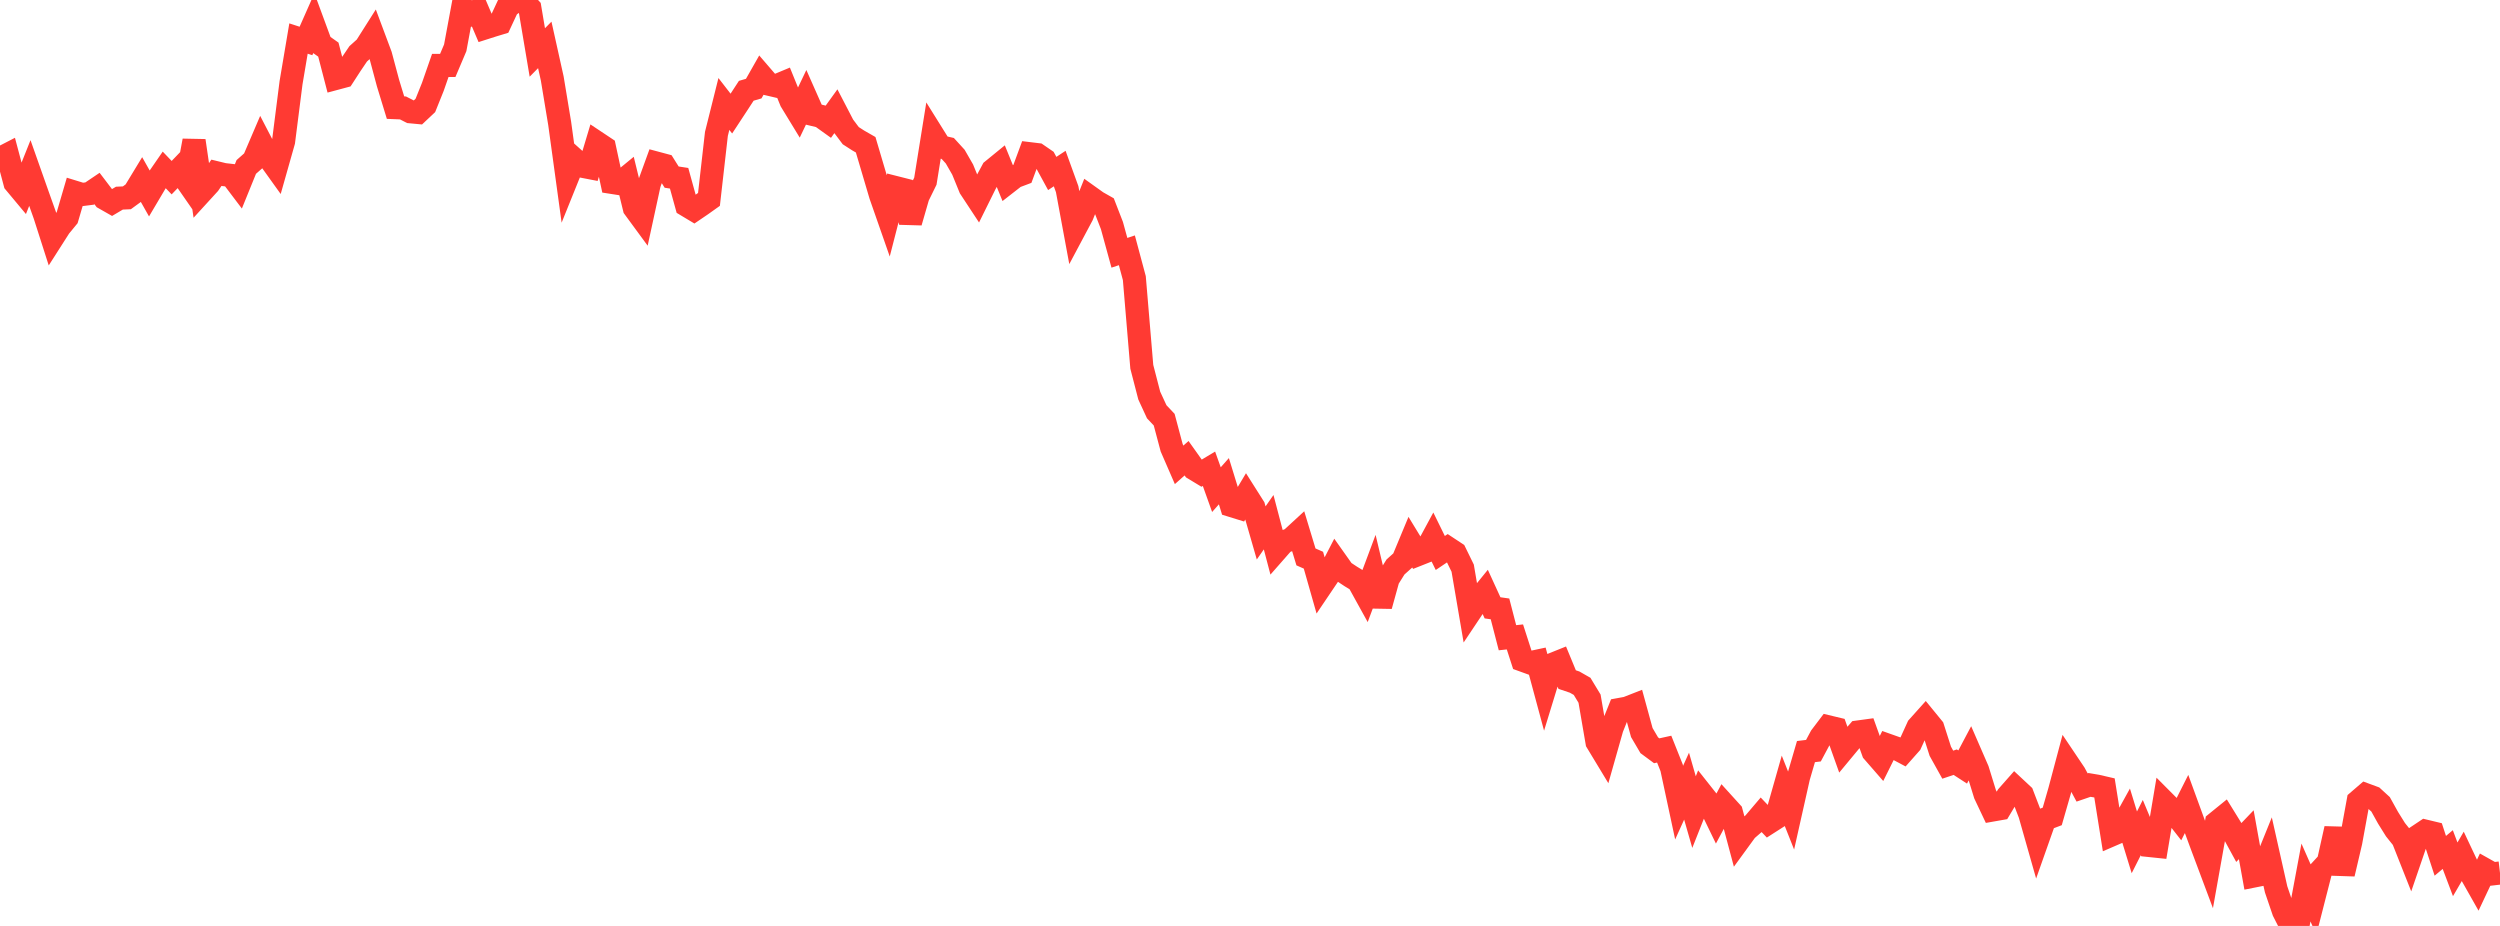 <?xml version="1.0" standalone="no"?>
<!DOCTYPE svg PUBLIC "-//W3C//DTD SVG 1.1//EN" "http://www.w3.org/Graphics/SVG/1.1/DTD/svg11.dtd">

<svg width="135" height="50" viewBox="0 0 135 50" preserveAspectRatio="none" 
  xmlns="http://www.w3.org/2000/svg"
  xmlns:xlink="http://www.w3.org/1999/xlink">


<polyline points="0.0, 8.561 0.403, 8.353 0.806, 9.87 1.209, 10.353 1.612, 9.344 2.015, 10.485 2.418, 11.616 2.821, 12.875 3.224, 12.244 3.627, 11.754 4.03, 10.379 4.433, 10.503 4.836, 10.452 5.239, 10.18 5.642, 10.71 6.045, 10.939 6.448, 10.7 6.851, 10.682 7.254, 10.388 7.657, 9.724 8.06, 10.438 8.463, 9.757 8.866, 9.173 9.269, 9.594 9.672, 9.175 10.075, 9.756 10.478, 7.599 10.881, 10.364 11.284, 9.923 11.687, 9.33 12.09, 9.428 12.493, 9.474 12.896, 10.007 13.299, 9.015 13.701, 8.66 14.104, 7.719 14.507, 8.496 14.91, 9.058 15.313, 7.635 15.716, 4.47 16.119, 2.081 16.522, 2.212 16.925, 1.301 17.328, 2.395 17.731, 2.679 18.134, 4.233 18.537, 4.125 18.94, 3.503 19.343, 2.907 19.746, 2.545 20.149, 1.909 20.552, 2.988 20.955, 4.493 21.358, 5.812 21.761, 5.828 22.164, 6.034 22.567, 6.072 22.97, 5.693 23.373, 4.691 23.776, 3.533 24.179, 3.533 24.582, 2.582 24.985, 0.412 25.388, 0.773 25.791, 0.562 26.194, 1.504 26.597, 1.375 27.0, 1.253 27.403, 0.388 27.806, 0.055 28.209, 0.0 28.612, 0.441 29.015, 2.833 29.418, 2.425 29.821, 4.239 30.224, 6.673 30.627, 9.611 31.03, 8.612 31.433, 8.973 31.836, 9.051 32.239, 7.706 32.642, 7.974 33.045, 9.848 33.448, 9.911 33.851, 9.58 34.254, 11.231 34.657, 11.78 35.06, 9.923 35.463, 8.813 35.866, 8.921 36.269, 9.564 36.672, 9.626 37.075, 11.087 37.478, 11.329 37.881, 11.055 38.284, 10.768 38.687, 7.227 39.09, 5.614 39.493, 6.134 39.896, 5.52 40.299, 4.902 40.701, 4.785 41.104, 4.075 41.507, 4.543 41.91, 4.637 42.313, 4.469 42.716, 5.46 43.119, 6.121 43.522, 5.276 43.925, 6.186 44.328, 6.283 44.731, 6.572 45.134, 6.013 45.537, 6.789 45.94, 7.326 46.343, 7.586 46.746, 7.817 47.149, 9.178 47.552, 10.543 47.955, 11.696 48.358, 10.129 48.761, 10.231 49.164, 12.001 49.567, 10.605 49.97, 9.783 50.373, 7.277 50.776, 7.923 51.179, 8.016 51.582, 8.458 51.985, 9.159 52.388, 10.148 52.791, 10.76 53.194, 9.945 53.597, 9.196 54.0, 8.867 54.403, 9.856 54.806, 9.542 55.209, 9.39 55.612, 8.302 56.015, 8.351 56.418, 8.628 56.821, 9.368 57.224, 9.102 57.627, 10.215 58.03, 12.39 58.433, 11.633 58.836, 10.626 59.239, 10.914 59.642, 11.142 60.045, 12.182 60.448, 13.651 60.851, 13.516 61.254, 15.019 61.657, 19.807 62.06, 21.363 62.463, 22.235 62.866, 22.662 63.269, 24.176 63.672, 25.102 64.075, 24.744 64.478, 25.311 64.881, 25.555 65.284, 25.313 65.687, 26.441 66.09, 25.985 66.493, 27.295 66.896, 27.42 67.299, 26.746 67.701, 27.381 68.104, 28.778 68.507, 28.199 68.91, 29.733 69.313, 29.274 69.716, 29.114 70.119, 28.743 70.522, 30.073 70.925, 30.25 71.328, 31.667 71.731, 31.07 72.134, 30.29 72.537, 30.859 72.94, 31.126 73.343, 31.371 73.746, 32.101 74.149, 31.023 74.552, 32.716 74.955, 31.26 75.358, 30.616 75.761, 30.255 76.164, 29.285 76.567, 29.946 76.97, 29.786 77.373, 29.04 77.776, 29.861 78.179, 29.59 78.582, 29.856 78.985, 30.68 79.388, 33.042 79.791, 32.439 80.194, 31.943 80.597, 32.823 81.0, 32.88 81.403, 34.437 81.806, 34.394 82.209, 35.644 82.612, 35.79 83.015, 35.704 83.418, 37.198 83.821, 35.883 84.224, 35.721 84.627, 36.697 85.03, 36.833 85.433, 37.063 85.836, 37.728 86.239, 40.074 86.642, 40.74 87.045, 39.319 87.448, 38.315 87.851, 38.242 88.254, 38.084 88.657, 39.557 89.06, 40.243 89.463, 40.542 89.866, 40.453 90.269, 41.463 90.672, 43.343 91.075, 42.452 91.478, 43.854 91.881, 42.837 92.284, 43.346 92.687, 44.177 93.09, 43.423 93.493, 43.867 93.896, 45.376 94.299, 44.823 94.701, 44.474 95.104, 44 95.507, 44.424 95.91, 44.166 96.313, 42.746 96.716, 43.762 97.119, 41.967 97.522, 40.586 97.925, 40.537 98.328, 39.784 98.731, 39.252 99.134, 39.349 99.537, 40.477 99.94, 39.991 100.343, 39.528 100.746, 39.473 101.149, 40.595 101.552, 41.058 101.955, 40.248 102.358, 40.391 102.761, 40.605 103.164, 40.15 103.567, 39.265 103.97, 38.815 104.373, 39.308 104.776, 40.568 105.179, 41.292 105.582, 41.157 105.985, 41.418 106.388, 40.656 106.791, 41.583 107.194, 42.888 107.597, 43.739 108.0, 43.668 108.403, 42.994 108.806, 42.537 109.209, 42.913 109.612, 43.963 110.015, 45.381 110.418, 44.24 110.821, 44.087 111.224, 42.688 111.627, 41.175 112.03, 41.775 112.433, 42.524 112.836, 42.386 113.239, 42.454 113.642, 42.547 114.045, 45.076 114.448, 44.902 114.851, 44.173 115.254, 45.487 115.657, 44.69 116.06, 45.655 116.463, 45.697 116.866, 43.297 117.269, 43.702 117.672, 44.216 118.075, 43.416 118.478, 44.52 118.881, 45.612 119.284, 46.688 119.687, 44.429 120.09, 44.102 120.493, 44.755 120.896, 45.495 121.299, 45.074 121.701, 47.304 122.104, 47.224 122.507, 46.228 122.91, 48.024 123.313, 49.208 123.716, 50.0 124.119, 49.814 124.522, 47.655 124.925, 48.569 125.328, 46.994 125.731, 46.556 126.134, 44.746 126.537, 47.188 126.94, 45.467 127.343, 43.263 127.746, 42.916 128.149, 43.065 128.552, 43.434 128.955, 44.16 129.358, 44.806 129.761, 45.31 130.164, 46.329 130.567, 45.152 130.97, 44.883 131.373, 44.98 131.776, 46.214 132.179, 45.876 132.582, 46.944 132.985, 46.252 133.388, 47.106 133.791, 47.818 134.194, 46.963 134.597, 47.189 135.0, 47.142" fill="none" stroke="#ff3a33" stroke-width="1.25"/>

</svg>